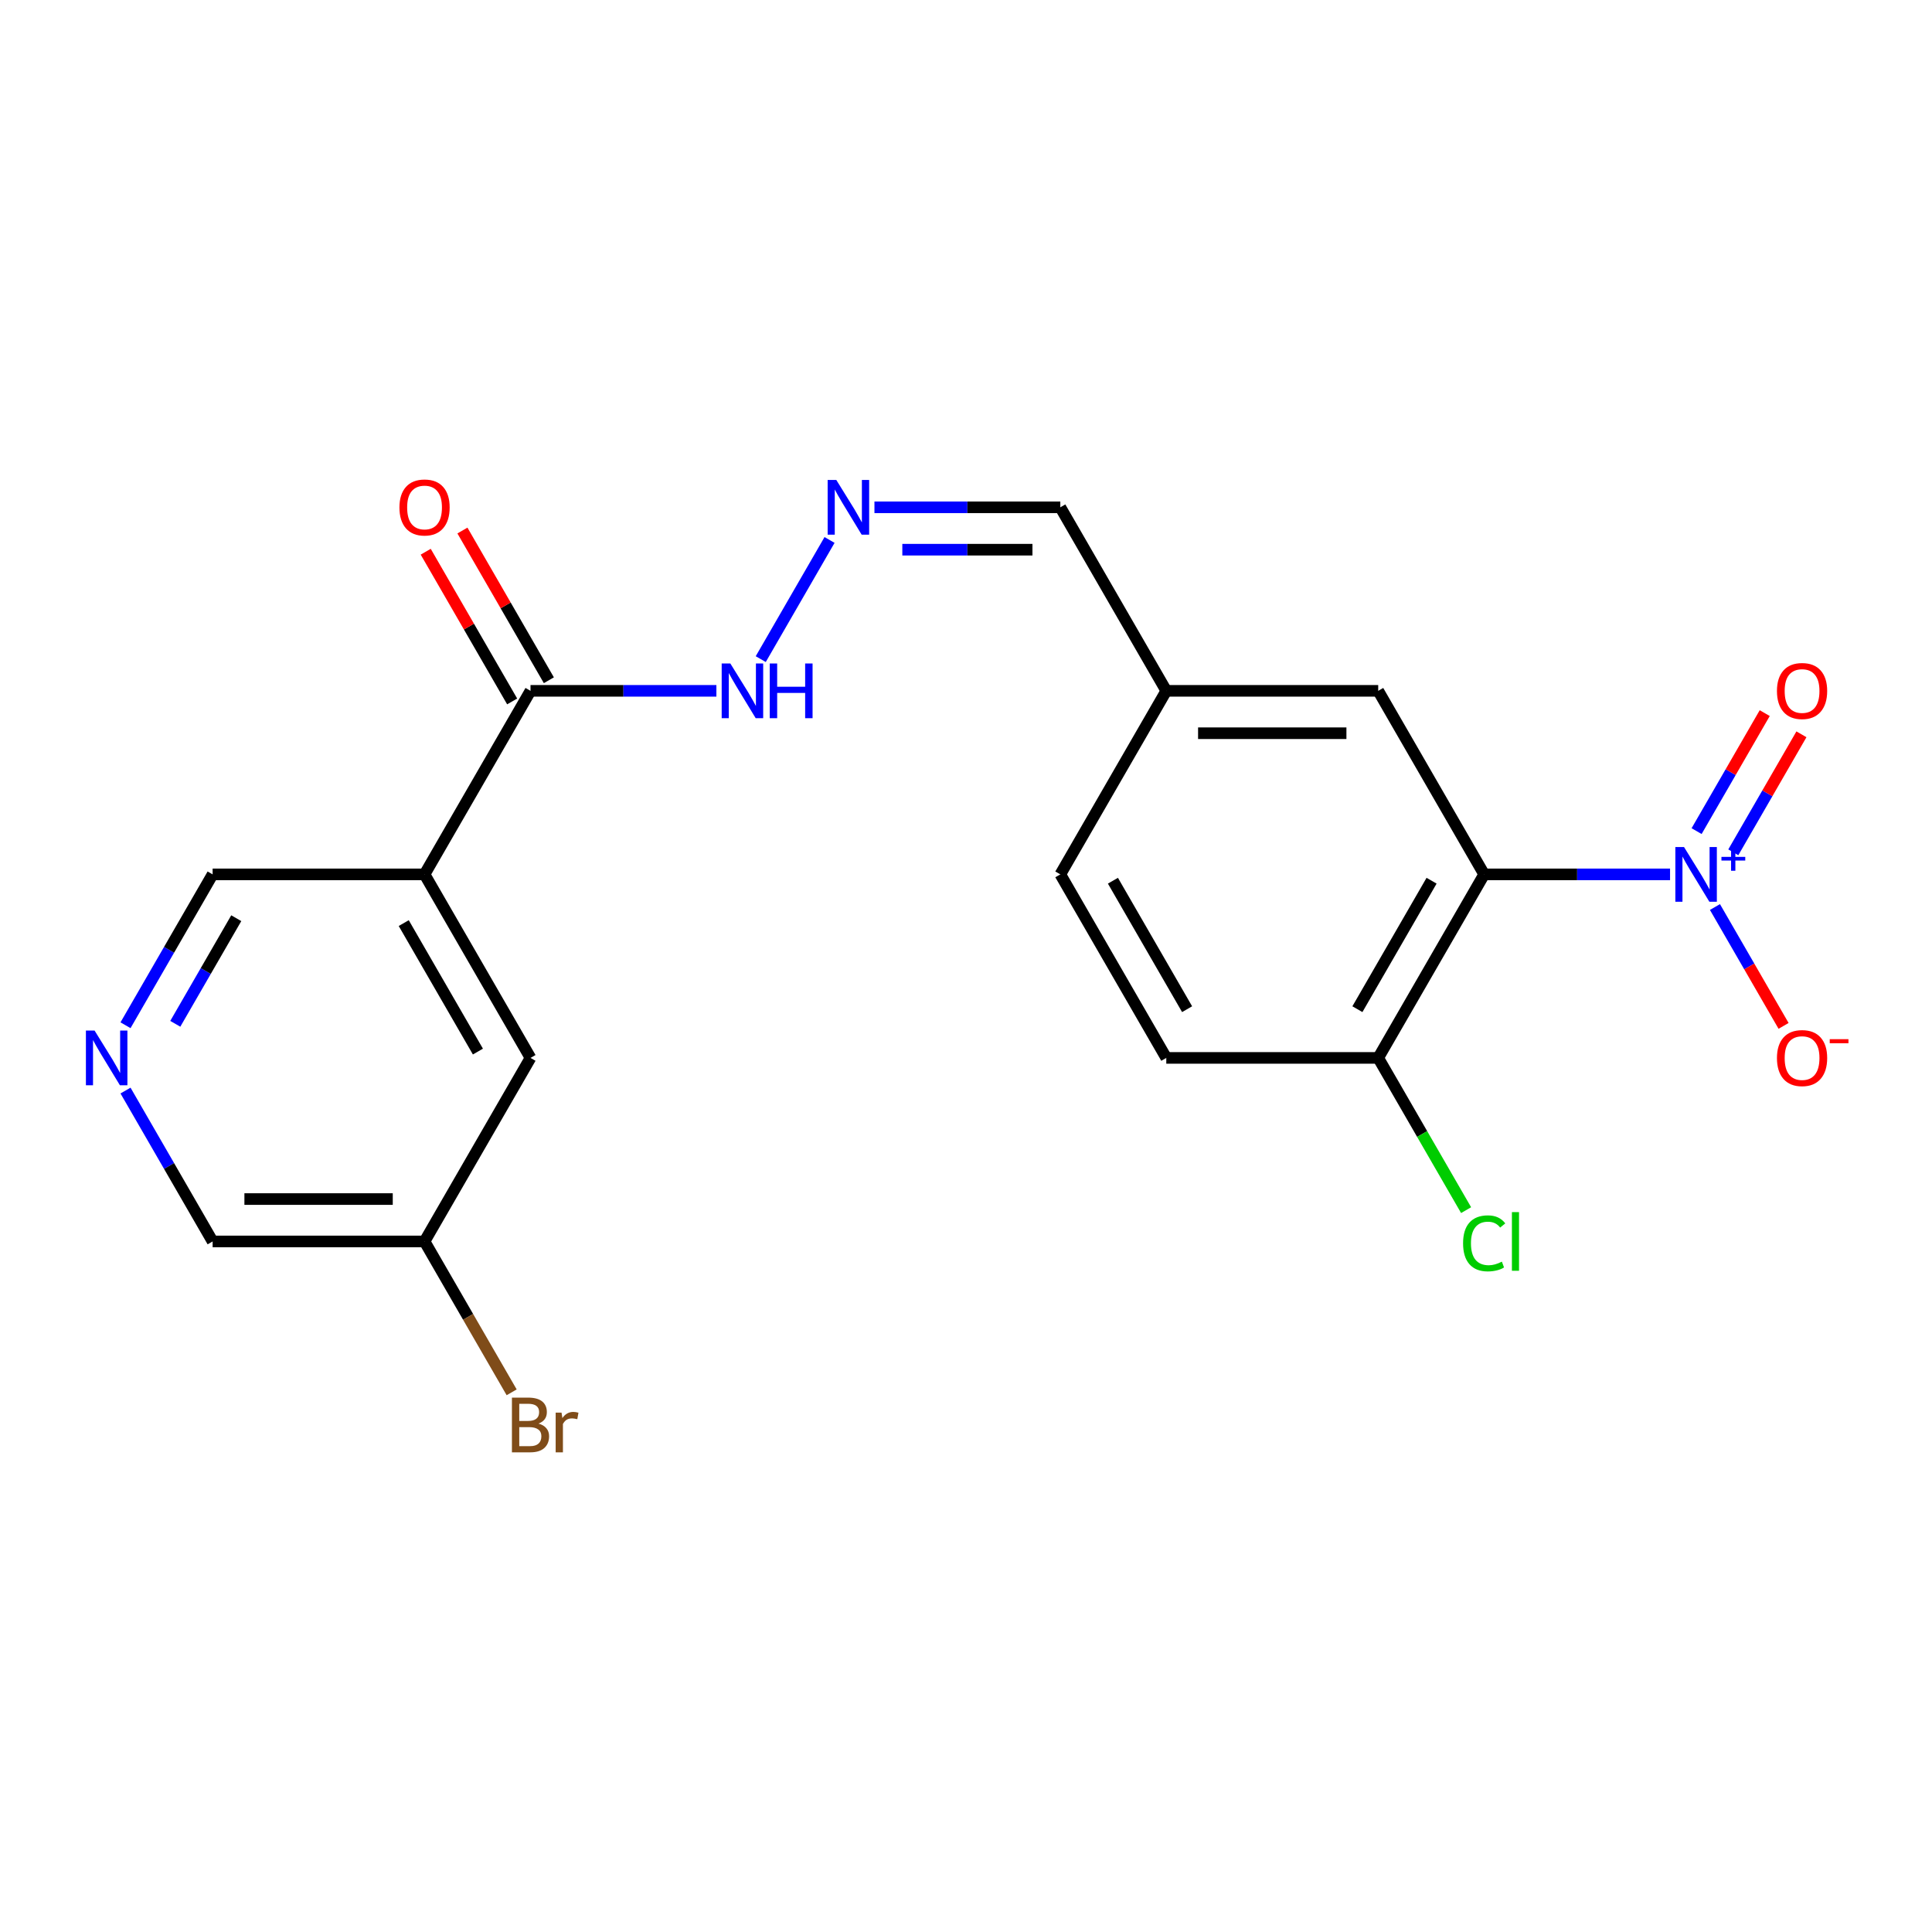 <?xml version='1.0' encoding='iso-8859-1'?>
<svg version='1.1' baseProfile='full'
              xmlns='http://www.w3.org/2000/svg'
                      xmlns:rdkit='http://www.rdkit.org/xml'
                      xmlns:xlink='http://www.w3.org/1999/xlink'
                  xml:space='preserve'
width='1000px' height='1000px' viewBox='0 0 1000 1000'>
<!-- END OF HEADER -->
<rect style='opacity:1.0;fill:#FFFFFF;stroke:none' width='1000' height='1000' x='0' y='0'> </rect>
<path class='bond-0' d='M 864.416,452.575 L 816.311,452.575' style='fill:none;fill-rule:evenodd;stroke:#0000FF;stroke-width:6px;stroke-linecap:butt;stroke-linejoin:miter;stroke-opacity:1' />
<path class='bond-0' d='M 816.311,452.575 L 768.206,452.575' style='fill:none;fill-rule:evenodd;stroke:#000000;stroke-width:6px;stroke-linecap:butt;stroke-linejoin:miter;stroke-opacity:1' />
<path class='bond-4' d='M 887.657,469.477 L 905.416,500.237' style='fill:none;fill-rule:evenodd;stroke:#0000FF;stroke-width:6px;stroke-linecap:butt;stroke-linejoin:miter;stroke-opacity:1' />
<path class='bond-4' d='M 905.416,500.237 L 923.175,530.996' style='fill:none;fill-rule:evenodd;stroke:#FF0000;stroke-width:6px;stroke-linecap:butt;stroke-linejoin:miter;stroke-opacity:1' />
<path class='bond-7' d='M 897.157,441.157 L 914.789,410.617' style='fill:none;fill-rule:evenodd;stroke:#0000FF;stroke-width:6px;stroke-linecap:butt;stroke-linejoin:miter;stroke-opacity:1' />
<path class='bond-7' d='M 914.789,410.617 L 932.421,380.077' style='fill:none;fill-rule:evenodd;stroke:#FF0000;stroke-width:6px;stroke-linecap:butt;stroke-linejoin:miter;stroke-opacity:1' />
<path class='bond-7' d='M 878.158,430.188 L 895.79,399.648' style='fill:none;fill-rule:evenodd;stroke:#0000FF;stroke-width:6px;stroke-linecap:butt;stroke-linejoin:miter;stroke-opacity:1' />
<path class='bond-7' d='M 895.79,399.648 L 913.422,369.108' style='fill:none;fill-rule:evenodd;stroke:#FF0000;stroke-width:6px;stroke-linecap:butt;stroke-linejoin:miter;stroke-opacity:1' />
<path class='bond-3' d='M 768.206,452.575 L 713.36,547.571' style='fill:none;fill-rule:evenodd;stroke:#000000;stroke-width:6px;stroke-linecap:butt;stroke-linejoin:miter;stroke-opacity:1' />
<path class='bond-3' d='M 740.98,455.855 L 702.588,522.352' style='fill:none;fill-rule:evenodd;stroke:#000000;stroke-width:6px;stroke-linecap:butt;stroke-linejoin:miter;stroke-opacity:1' />
<path class='bond-6' d='M 768.206,452.575 L 713.36,357.578' style='fill:none;fill-rule:evenodd;stroke:#000000;stroke-width:6px;stroke-linecap:butt;stroke-linejoin:miter;stroke-opacity:1' />
<path class='bond-1' d='M 219.745,452.575 L 274.591,357.578' style='fill:none;fill-rule:evenodd;stroke:#000000;stroke-width:6px;stroke-linecap:butt;stroke-linejoin:miter;stroke-opacity:1' />
<path class='bond-9' d='M 219.745,452.575 L 274.591,547.571' style='fill:none;fill-rule:evenodd;stroke:#000000;stroke-width:6px;stroke-linecap:butt;stroke-linejoin:miter;stroke-opacity:1' />
<path class='bond-9' d='M 208.973,477.793 L 247.365,544.291' style='fill:none;fill-rule:evenodd;stroke:#000000;stroke-width:6px;stroke-linecap:butt;stroke-linejoin:miter;stroke-opacity:1' />
<path class='bond-14' d='M 219.745,452.575 L 110.053,452.575' style='fill:none;fill-rule:evenodd;stroke:#000000;stroke-width:6px;stroke-linecap:butt;stroke-linejoin:miter;stroke-opacity:1' />
<path class='bond-2' d='M 274.591,357.578 L 322.696,357.578' style='fill:none;fill-rule:evenodd;stroke:#000000;stroke-width:6px;stroke-linecap:butt;stroke-linejoin:miter;stroke-opacity:1' />
<path class='bond-2' d='M 322.696,357.578 L 370.801,357.578' style='fill:none;fill-rule:evenodd;stroke:#0000FF;stroke-width:6px;stroke-linecap:butt;stroke-linejoin:miter;stroke-opacity:1' />
<path class='bond-11' d='M 284.091,352.094 L 261.72,313.347' style='fill:none;fill-rule:evenodd;stroke:#000000;stroke-width:6px;stroke-linecap:butt;stroke-linejoin:miter;stroke-opacity:1' />
<path class='bond-11' d='M 261.72,313.347 L 239.35,274.6' style='fill:none;fill-rule:evenodd;stroke:#FF0000;stroke-width:6px;stroke-linecap:butt;stroke-linejoin:miter;stroke-opacity:1' />
<path class='bond-11' d='M 265.092,363.063 L 242.721,324.316' style='fill:none;fill-rule:evenodd;stroke:#000000;stroke-width:6px;stroke-linecap:butt;stroke-linejoin:miter;stroke-opacity:1' />
<path class='bond-11' d='M 242.721,324.316 L 220.35,285.569' style='fill:none;fill-rule:evenodd;stroke:#FF0000;stroke-width:6px;stroke-linecap:butt;stroke-linejoin:miter;stroke-opacity:1' />
<path class='bond-12' d='M 713.36,547.571 L 603.668,547.571' style='fill:none;fill-rule:evenodd;stroke:#000000;stroke-width:6px;stroke-linecap:butt;stroke-linejoin:miter;stroke-opacity:1' />
<path class='bond-17' d='M 713.36,547.571 L 736.106,586.968' style='fill:none;fill-rule:evenodd;stroke:#000000;stroke-width:6px;stroke-linecap:butt;stroke-linejoin:miter;stroke-opacity:1' />
<path class='bond-17' d='M 736.106,586.968 L 758.852,626.365' style='fill:none;fill-rule:evenodd;stroke:#00CC00;stroke-width:6px;stroke-linecap:butt;stroke-linejoin:miter;stroke-opacity:1' />
<path class='bond-5' d='M 452.612,262.582 L 500.717,262.582' style='fill:none;fill-rule:evenodd;stroke:#0000FF;stroke-width:6px;stroke-linecap:butt;stroke-linejoin:miter;stroke-opacity:1' />
<path class='bond-5' d='M 500.717,262.582 L 548.822,262.582' style='fill:none;fill-rule:evenodd;stroke:#000000;stroke-width:6px;stroke-linecap:butt;stroke-linejoin:miter;stroke-opacity:1' />
<path class='bond-5' d='M 467.043,284.52 L 500.717,284.52' style='fill:none;fill-rule:evenodd;stroke:#0000FF;stroke-width:6px;stroke-linecap:butt;stroke-linejoin:miter;stroke-opacity:1' />
<path class='bond-5' d='M 500.717,284.52 L 534.39,284.52' style='fill:none;fill-rule:evenodd;stroke:#000000;stroke-width:6px;stroke-linecap:butt;stroke-linejoin:miter;stroke-opacity:1' />
<path class='bond-10' d='M 429.371,279.484 L 393.76,341.164' style='fill:none;fill-rule:evenodd;stroke:#0000FF;stroke-width:6px;stroke-linecap:butt;stroke-linejoin:miter;stroke-opacity:1' />
<path class='bond-15' d='M 713.36,357.578 L 603.668,357.578' style='fill:none;fill-rule:evenodd;stroke:#000000;stroke-width:6px;stroke-linecap:butt;stroke-linejoin:miter;stroke-opacity:1' />
<path class='bond-15' d='M 696.906,379.517 L 620.122,379.517' style='fill:none;fill-rule:evenodd;stroke:#000000;stroke-width:6px;stroke-linecap:butt;stroke-linejoin:miter;stroke-opacity:1' />
<path class='bond-8' d='M 64.965,530.668 L 87.509,491.621' style='fill:none;fill-rule:evenodd;stroke:#0000FF;stroke-width:6px;stroke-linecap:butt;stroke-linejoin:miter;stroke-opacity:1' />
<path class='bond-8' d='M 87.509,491.621 L 110.053,452.575' style='fill:none;fill-rule:evenodd;stroke:#000000;stroke-width:6px;stroke-linecap:butt;stroke-linejoin:miter;stroke-opacity:1' />
<path class='bond-8' d='M 90.728,529.924 L 106.508,502.591' style='fill:none;fill-rule:evenodd;stroke:#0000FF;stroke-width:6px;stroke-linecap:butt;stroke-linejoin:miter;stroke-opacity:1' />
<path class='bond-8' d='M 106.508,502.591 L 122.289,475.258' style='fill:none;fill-rule:evenodd;stroke:#000000;stroke-width:6px;stroke-linecap:butt;stroke-linejoin:miter;stroke-opacity:1' />
<path class='bond-20' d='M 64.965,564.473 L 87.509,603.52' style='fill:none;fill-rule:evenodd;stroke:#0000FF;stroke-width:6px;stroke-linecap:butt;stroke-linejoin:miter;stroke-opacity:1' />
<path class='bond-20' d='M 87.509,603.52 L 110.053,642.567' style='fill:none;fill-rule:evenodd;stroke:#000000;stroke-width:6px;stroke-linecap:butt;stroke-linejoin:miter;stroke-opacity:1' />
<path class='bond-16' d='M 274.591,547.571 L 219.745,642.567' style='fill:none;fill-rule:evenodd;stroke:#000000;stroke-width:6px;stroke-linecap:butt;stroke-linejoin:miter;stroke-opacity:1' />
<path class='bond-21' d='M 603.668,547.571 L 548.822,452.575' style='fill:none;fill-rule:evenodd;stroke:#000000;stroke-width:6px;stroke-linecap:butt;stroke-linejoin:miter;stroke-opacity:1' />
<path class='bond-21' d='M 614.44,522.352 L 576.048,455.855' style='fill:none;fill-rule:evenodd;stroke:#000000;stroke-width:6px;stroke-linecap:butt;stroke-linejoin:miter;stroke-opacity:1' />
<path class='bond-13' d='M 548.822,262.582 L 603.668,357.578' style='fill:none;fill-rule:evenodd;stroke:#000000;stroke-width:6px;stroke-linecap:butt;stroke-linejoin:miter;stroke-opacity:1' />
<path class='bond-18' d='M 603.668,357.578 L 548.822,452.575' style='fill:none;fill-rule:evenodd;stroke:#000000;stroke-width:6px;stroke-linecap:butt;stroke-linejoin:miter;stroke-opacity:1' />
<path class='bond-19' d='M 219.745,642.567 L 242.289,681.614' style='fill:none;fill-rule:evenodd;stroke:#000000;stroke-width:6px;stroke-linecap:butt;stroke-linejoin:miter;stroke-opacity:1' />
<path class='bond-19' d='M 242.289,681.614 L 264.833,720.661' style='fill:none;fill-rule:evenodd;stroke:#7F4C19;stroke-width:6px;stroke-linecap:butt;stroke-linejoin:miter;stroke-opacity:1' />
<path class='bond-22' d='M 219.745,642.567 L 110.053,642.567' style='fill:none;fill-rule:evenodd;stroke:#000000;stroke-width:6px;stroke-linecap:butt;stroke-linejoin:miter;stroke-opacity:1' />
<path class='bond-22' d='M 203.291,620.629 L 126.507,620.629' style='fill:none;fill-rule:evenodd;stroke:#000000;stroke-width:6px;stroke-linecap:butt;stroke-linejoin:miter;stroke-opacity:1' />
<path  class='atom-0' d='M 871.639 438.415
L 880.919 453.415
Q 881.839 454.895, 883.319 457.575
Q 884.799 460.255, 884.879 460.415
L 884.879 438.415
L 888.639 438.415
L 888.639 466.735
L 884.759 466.735
L 874.799 450.335
Q 873.639 448.415, 872.399 446.215
Q 871.199 444.015, 870.839 443.335
L 870.839 466.735
L 867.159 466.735
L 867.159 438.415
L 871.639 438.415
' fill='#0000FF'/>
<path  class='atom-0' d='M 891.015 443.519
L 896.004 443.519
L 896.004 438.266
L 898.222 438.266
L 898.222 443.519
L 903.343 443.519
L 903.343 445.42
L 898.222 445.42
L 898.222 450.7
L 896.004 450.7
L 896.004 445.42
L 891.015 445.42
L 891.015 443.519
' fill='#0000FF'/>
<path  class='atom-5' d='M 919.745 547.651
Q 919.745 540.851, 923.105 537.051
Q 926.465 533.251, 932.745 533.251
Q 939.025 533.251, 942.385 537.051
Q 945.745 540.851, 945.745 547.651
Q 945.745 554.531, 942.345 558.451
Q 938.945 562.331, 932.745 562.331
Q 926.505 562.331, 923.105 558.451
Q 919.745 554.571, 919.745 547.651
M 932.745 559.131
Q 937.065 559.131, 939.385 556.251
Q 941.745 553.331, 941.745 547.651
Q 941.745 542.091, 939.385 539.291
Q 937.065 536.451, 932.745 536.451
Q 928.425 536.451, 926.065 539.251
Q 923.745 542.051, 923.745 547.651
Q 923.745 553.371, 926.065 556.251
Q 928.425 559.131, 932.745 559.131
' fill='#FF0000'/>
<path  class='atom-5' d='M 947.065 537.873
L 956.754 537.873
L 956.754 539.985
L 947.065 539.985
L 947.065 537.873
' fill='#FF0000'/>
<path  class='atom-6' d='M 432.87 248.422
L 442.15 263.422
Q 443.07 264.902, 444.55 267.582
Q 446.03 270.262, 446.11 270.422
L 446.11 248.422
L 449.87 248.422
L 449.87 276.742
L 445.99 276.742
L 436.03 260.342
Q 434.87 258.422, 433.63 256.222
Q 432.43 254.022, 432.07 253.342
L 432.07 276.742
L 428.39 276.742
L 428.39 248.422
L 432.87 248.422
' fill='#0000FF'/>
<path  class='atom-8' d='M 919.745 357.658
Q 919.745 350.858, 923.105 347.058
Q 926.465 343.258, 932.745 343.258
Q 939.025 343.258, 942.385 347.058
Q 945.745 350.858, 945.745 357.658
Q 945.745 364.538, 942.345 368.458
Q 938.945 372.338, 932.745 372.338
Q 926.505 372.338, 923.105 368.458
Q 919.745 364.578, 919.745 357.658
M 932.745 369.138
Q 937.065 369.138, 939.385 366.258
Q 941.745 363.338, 941.745 357.658
Q 941.745 352.098, 939.385 349.298
Q 937.065 346.458, 932.745 346.458
Q 928.425 346.458, 926.065 349.258
Q 923.745 352.058, 923.745 357.658
Q 923.745 363.378, 926.065 366.258
Q 928.425 369.138, 932.745 369.138
' fill='#FF0000'/>
<path  class='atom-9' d='M 48.947 533.411
L 58.227 548.411
Q 59.147 549.891, 60.627 552.571
Q 62.107 555.251, 62.187 555.411
L 62.187 533.411
L 65.947 533.411
L 65.947 561.731
L 62.067 561.731
L 52.107 545.331
Q 50.947 543.411, 49.707 541.211
Q 48.507 539.011, 48.147 538.331
L 48.147 561.731
L 44.467 561.731
L 44.467 533.411
L 48.947 533.411
' fill='#0000FF'/>
<path  class='atom-11' d='M 378.024 343.418
L 387.304 358.418
Q 388.224 359.898, 389.704 362.578
Q 391.184 365.258, 391.264 365.418
L 391.264 343.418
L 395.024 343.418
L 395.024 371.738
L 391.144 371.738
L 381.184 355.338
Q 380.024 353.418, 378.784 351.218
Q 377.584 349.018, 377.224 348.338
L 377.224 371.738
L 373.544 371.738
L 373.544 343.418
L 378.024 343.418
' fill='#0000FF'/>
<path  class='atom-11' d='M 398.424 343.418
L 402.264 343.418
L 402.264 355.458
L 416.744 355.458
L 416.744 343.418
L 420.584 343.418
L 420.584 371.738
L 416.744 371.738
L 416.744 358.658
L 402.264 358.658
L 402.264 371.738
L 398.424 371.738
L 398.424 343.418
' fill='#0000FF'/>
<path  class='atom-12' d='M 206.745 262.662
Q 206.745 255.862, 210.105 252.062
Q 213.465 248.262, 219.745 248.262
Q 226.025 248.262, 229.385 252.062
Q 232.745 255.862, 232.745 262.662
Q 232.745 269.542, 229.345 273.462
Q 225.945 277.342, 219.745 277.342
Q 213.505 277.342, 210.105 273.462
Q 206.745 269.582, 206.745 262.662
M 219.745 274.142
Q 224.065 274.142, 226.385 271.262
Q 228.745 268.342, 228.745 262.662
Q 228.745 257.102, 226.385 254.302
Q 224.065 251.462, 219.745 251.462
Q 215.425 251.462, 213.065 254.262
Q 210.745 257.062, 210.745 262.662
Q 210.745 268.382, 213.065 271.262
Q 215.425 274.142, 219.745 274.142
' fill='#FF0000'/>
<path  class='atom-18' d='M 757.286 643.547
Q 757.286 636.507, 760.566 632.827
Q 763.886 629.107, 770.166 629.107
Q 776.006 629.107, 779.126 633.227
L 776.486 635.387
Q 774.206 632.387, 770.166 632.387
Q 765.886 632.387, 763.606 635.267
Q 761.366 638.107, 761.366 643.547
Q 761.366 649.147, 763.686 652.027
Q 766.046 654.907, 770.606 654.907
Q 773.726 654.907, 777.366 653.027
L 778.486 656.027
Q 777.006 656.987, 774.766 657.547
Q 772.526 658.107, 770.046 658.107
Q 763.886 658.107, 760.566 654.347
Q 757.286 650.587, 757.286 643.547
' fill='#00CC00'/>
<path  class='atom-18' d='M 782.566 627.387
L 786.246 627.387
L 786.246 657.747
L 782.566 657.747
L 782.566 627.387
' fill='#00CC00'/>
<path  class='atom-20' d='M 278.731 736.843
Q 281.451 737.603, 282.811 739.283
Q 284.211 740.923, 284.211 743.363
Q 284.211 747.283, 281.691 749.523
Q 279.211 751.723, 274.491 751.723
L 264.971 751.723
L 264.971 723.403
L 273.331 723.403
Q 278.171 723.403, 280.611 725.363
Q 283.051 727.323, 283.051 730.923
Q 283.051 735.203, 278.731 736.843
M 268.771 726.603
L 268.771 735.483
L 273.331 735.483
Q 276.131 735.483, 277.571 734.363
Q 279.051 733.203, 279.051 730.923
Q 279.051 726.603, 273.331 726.603
L 268.771 726.603
M 274.491 748.523
Q 277.251 748.523, 278.731 747.203
Q 280.211 745.883, 280.211 743.363
Q 280.211 741.043, 278.571 739.883
Q 276.971 738.683, 273.891 738.683
L 268.771 738.683
L 268.771 748.523
L 274.491 748.523
' fill='#7F4C19'/>
<path  class='atom-20' d='M 290.651 731.163
L 291.091 734.003
Q 293.251 730.803, 296.771 730.803
Q 297.891 730.803, 299.411 731.203
L 298.811 734.563
Q 297.091 734.163, 296.131 734.163
Q 294.451 734.163, 293.331 734.843
Q 292.251 735.483, 291.371 737.043
L 291.371 751.723
L 287.611 751.723
L 287.611 731.163
L 290.651 731.163
' fill='#7F4C19'/>
</svg>
